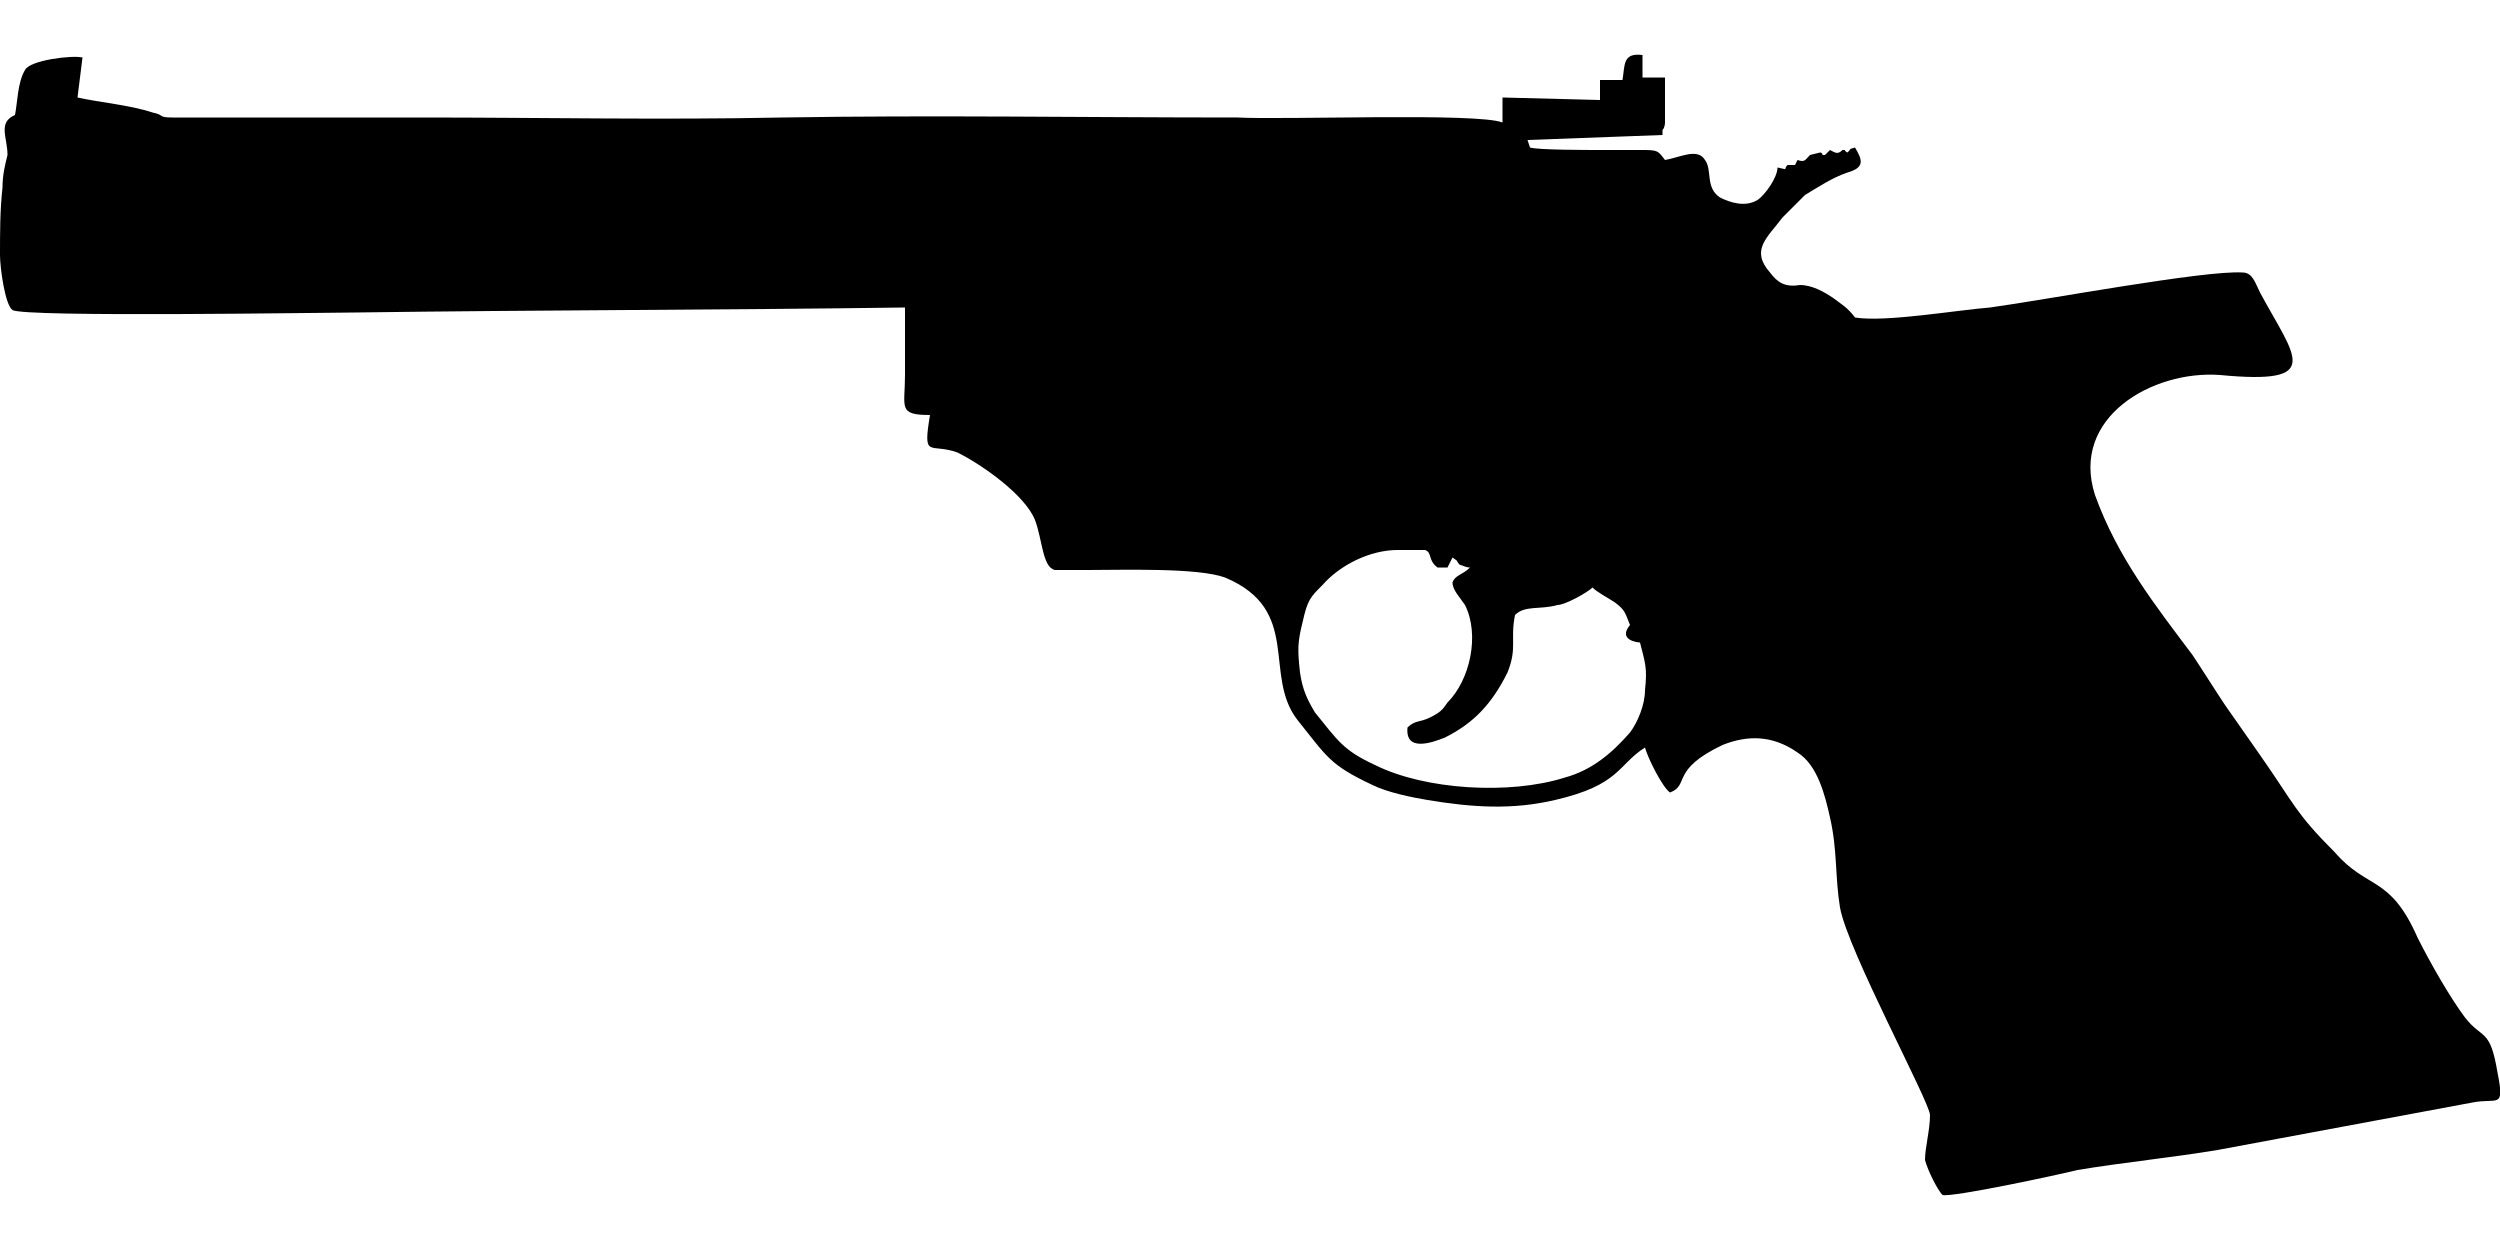 <?xml version="1.0" encoding="UTF-8"?>
<!DOCTYPE svg PUBLIC "-//W3C//DTD SVG 1.1//EN" "http://www.w3.org/Graphics/SVG/1.1/DTD/svg11.dtd">
<!-- Creator: CorelDRAW X8 -->
<svg xmlns="http://www.w3.org/2000/svg" xml:space="preserve" width="1000px" height="500px" version="1.1" style="shape-rendering:geometricPrecision; text-rendering:geometricPrecision; image-rendering:optimizeQuality; fill-rule:evenodd; clip-rule:evenodd"
viewBox="0 0 1000 500"
 xmlns:xlink="http://www.w3.org/1999/xlink">
 <defs>
  <style type="text/css">
   <![CDATA[
    .fil0 {fill:black}
   ]]>
  </style>
 </defs>
 <g id="Vrstva_x0020_1">
  <path class="fil0" d="M646 241c-3,-2 -7,-4 -9,-6 -2,2 -11,7 -14,7 -7,2 -13,0 -17,4 -2,10 1,13 -3,23 -6,12 -13,20 -25,26 -5,2 -16,6 -15,-4 3,-3 5,-2 9,-4 4,-2 5,-3 7,-6 9,-9 13,-27 7,-39 -2,-3 -5,-6 -5,-9 1,-3 4,-3 7,-6 -2,0 -3,-1 -4,-1 -2,-2 0,-1 -3,-3 -1,2 -1,2 -2,4l-4 0c-4,-3 -2,-6 -5,-7 -1,0 -9,0 -11,0 -11,0 -23,6 -30,14 -5,5 -6,6 -8,15 -2,8 -2,11 -1,20 1,7 3,11 6,16 9,11 11,15 24,21 20,10 54,12 76,5 11,-3 19,-10 26,-18 3,-4 6,-11 6,-17 1,-9 0,-11 -2,-19 -1,0 -9,-1 -4,-7 -2,-5 -2,-6 -6,-9zm-615 -202c9,2 21,3 30,6 5,1 2,2 8,2l27 0c24,0 48,0 73,0 47,0 96,1 144,0 60,-1 121,0 182,0 19,1 96,-2 106,2l0 -10 39 1 0 -8 9 0c1,-6 0,-11 8,-10l0 9 9 0c0,6 0,12 0,18 0,0 0,2 -1,3 0,3 0,1 0,2l-54 2 1 3c3,1 23,1 29,1 5,0 10,0 15,0 7,0 7,0 10,4 6,-1 13,-5 16,0 3,4 0,11 6,15 4,2 10,4 15,1 3,-2 8,-9 8,-13 5,1 2,1 4,-1l3 0 1 -2c3,1 3,0 5,-2l4 -1c0,0 1,0 1,1 1,0 0,0 1,0l2 -2c2,1 3,2 5,0 2,0 0,0 2,1 2,-2 0,-1 3,-2 3,5 4,8 -3,10 -6,2 -12,6 -17,9 -3,3 -6,6 -9,9 -6,8 -13,13 -5,22 3,4 6,6 12,5 5,0 10,3 13,5 4,3 6,4 9,8 12,2 41,-3 54,-4 22,-3 86,-15 101,-14 4,0 5,4 7,8 14,26 26,37 -16,33 -27,-2 -60,17 -50,48 9,25 24,44 39,64 4,6 9,14 13,20l14 20c14,20 14,23 30,39 13,15 22,9 33,34 5,10 13,24 19,32 7,9 10,4 13,22 3,15 0,10 -10,12l-102 19c-18,3 -38,5 -56,8 -8,2 -50,11 -54,10 -2,-2 -6,-10 -7,-14 0,-5 2,-12 2,-18 0,-5 -33,-66 -36,-83 -2,-12 -1,-23 -4,-36 -2,-9 -5,-21 -13,-26 -10,-7 -20,-7 -30,-3 -21,10 -13,16 -21,19 -3,-2 -9,-14 -10,-18 -11,7 -10,15 -36,21 -17,4 -33,3 -51,0 -6,-1 -16,-3 -22,-6 -17,-8 -18,-11 -30,-26 -14,-18 2,-44 -29,-57 -11,-4 -41,-3 -55,-3 -3,0 -11,0 -13,0 -5,-1 -5,-12 -8,-20 -4,-10 -21,-22 -31,-27 -11,-4 -14,3 -11,-15 -13,0 -10,-3 -10,-16 0,-9 0,-18 0,-27 -73,1 -147,1 -220,2 -10,0 -133,2 -137,-1 -3,-2 -5,-17 -5,-22 0,-9 0,-18 1,-27 0,-5 1,-9 2,-13 0,-7 -4,-13 3,-16 1,-5 1,-13 4,-18 2,-4 19,-6 23,-5l-2 16z"/>
 </g>
</svg>
